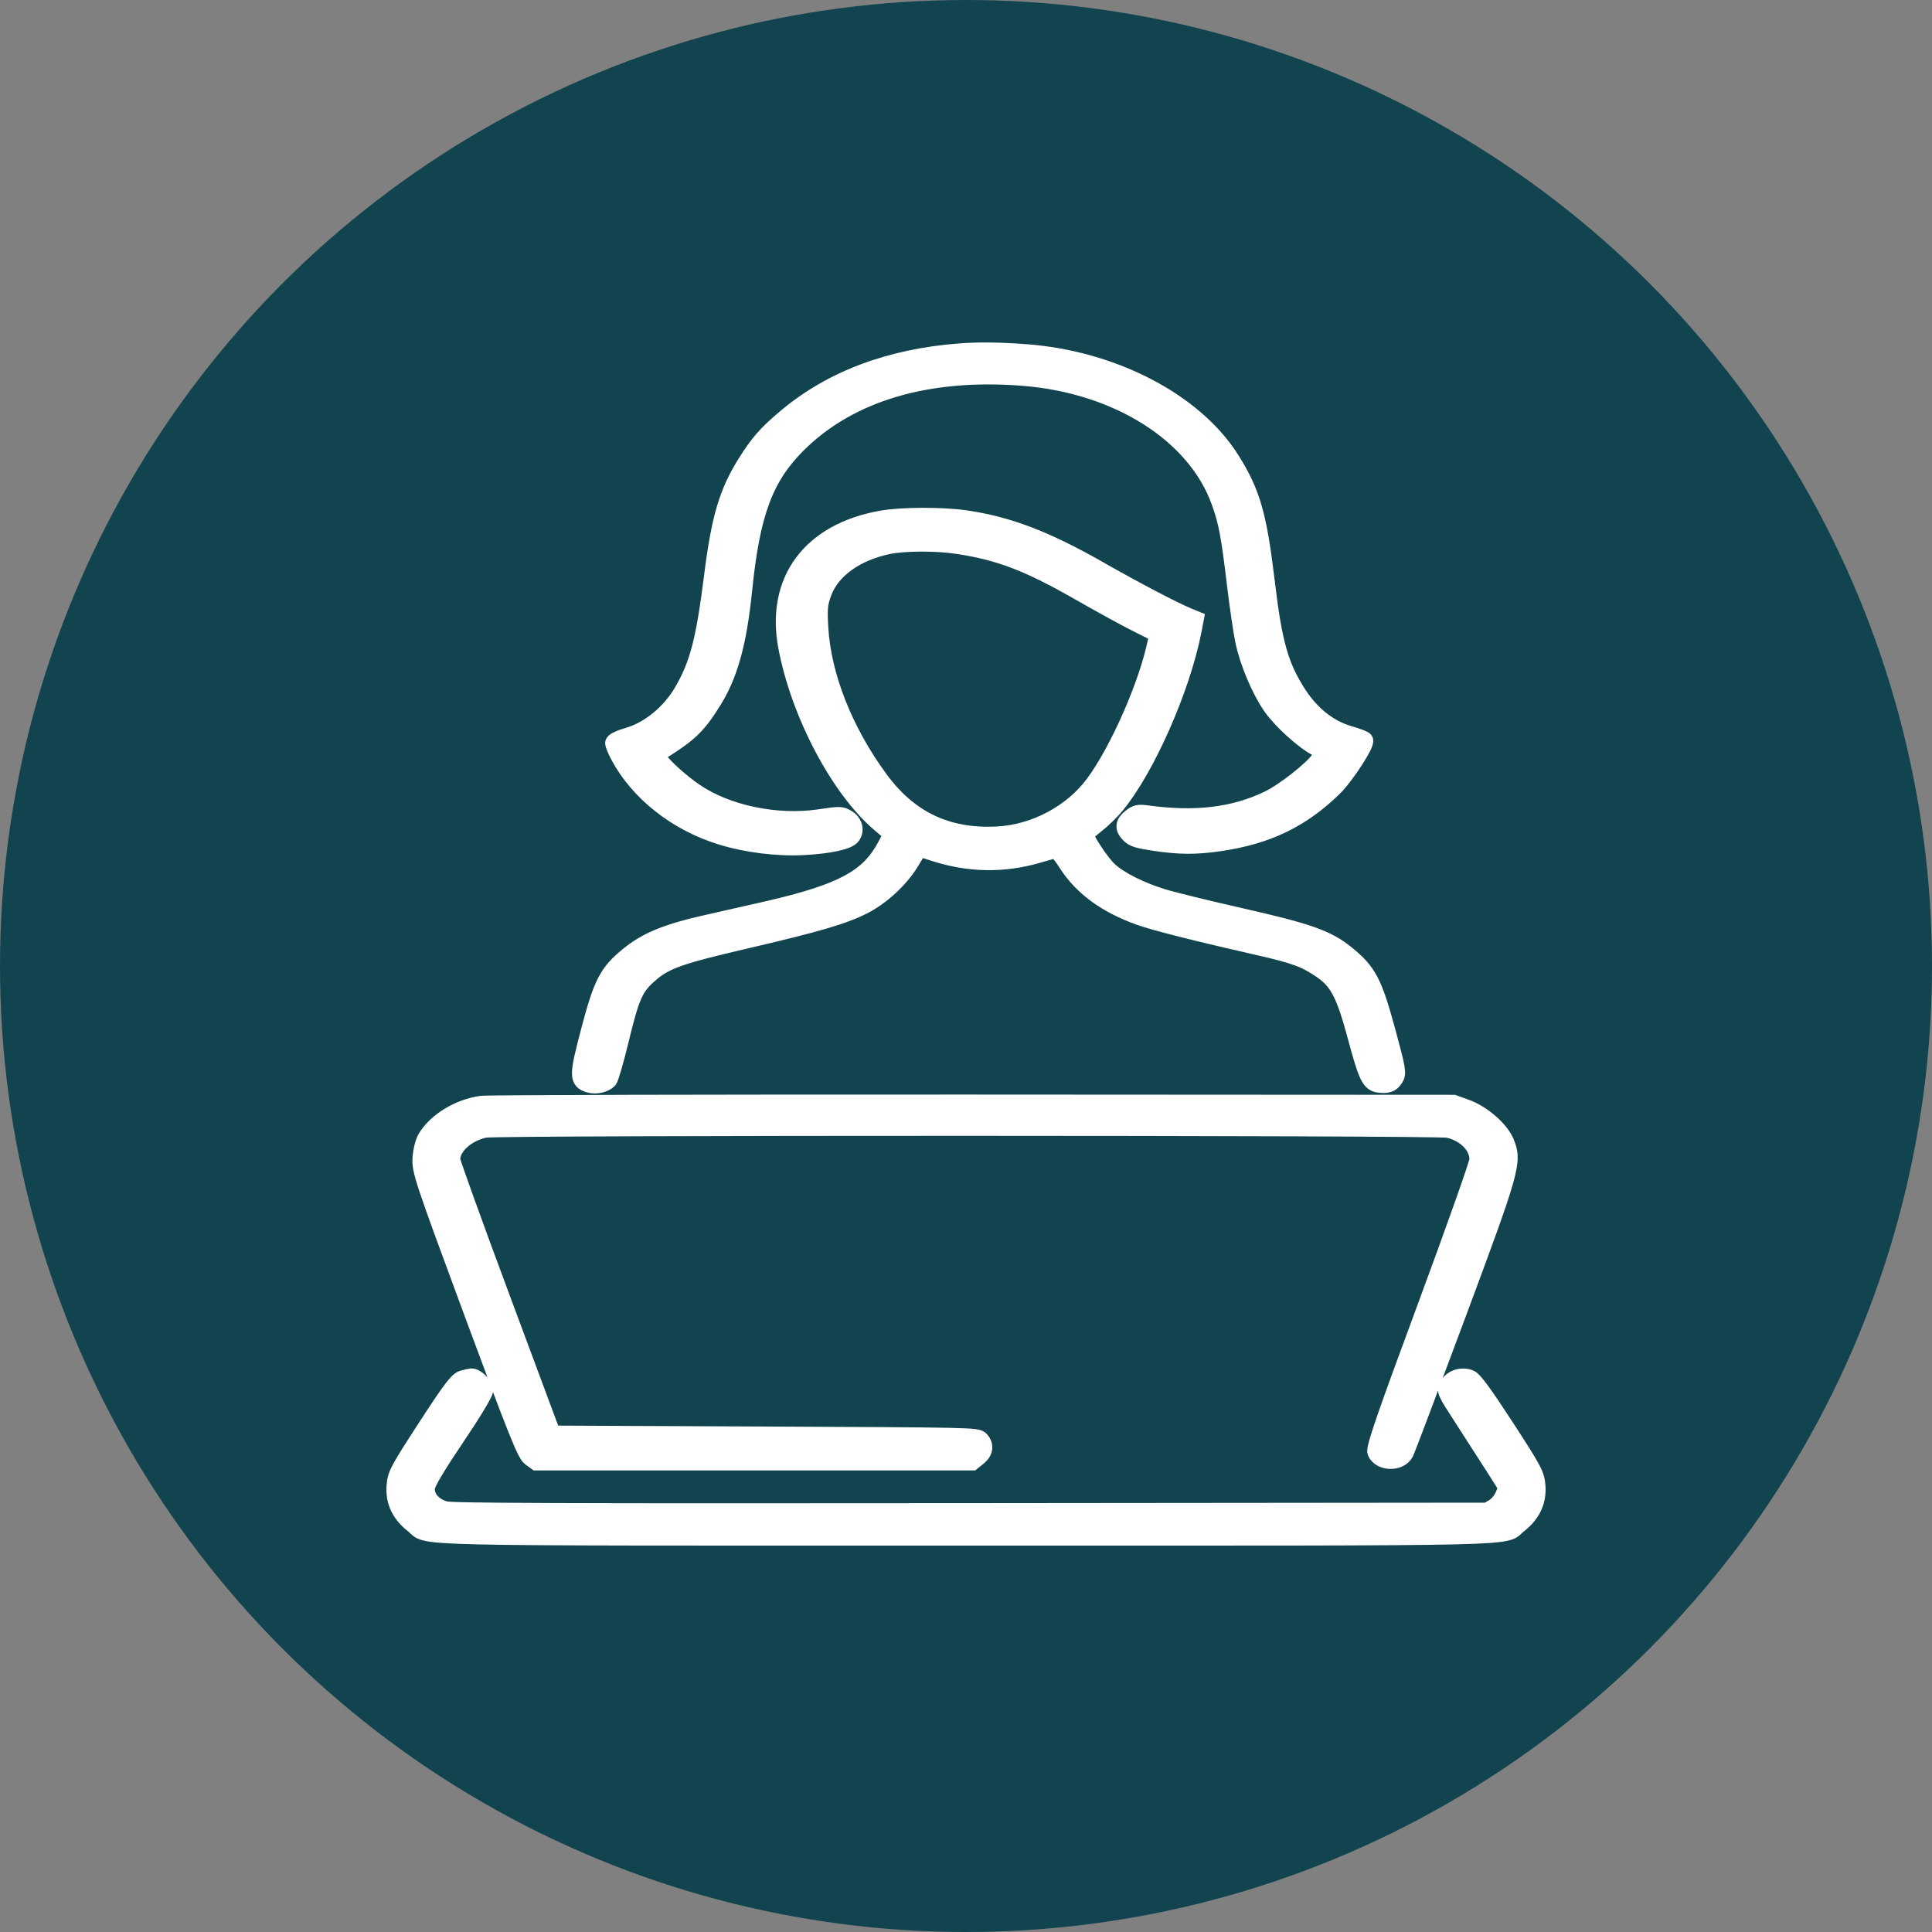 <?xml version="1.0" encoding="UTF-8"?> <svg xmlns="http://www.w3.org/2000/svg" width="44" height="44" viewBox="0 0 44 44" fill="none"><rect x="0" y="0" width="44" height="44" fill="#808080" stroke="none"/> <circle cx="22" cy="22" r="22" fill="#12444F"></circle> <mask id="path-2-outside-1_144_820" maskUnits="userSpaceOnUse" x="8" y="7" width="28" height="29" fill="black"> <rect fill="white" x="8" y="7" width="28" height="29"></rect> <path fill-rule="evenodd" clip-rule="evenodd" d="M21.866 8.02C20.259 8.142 18.925 8.646 17.887 9.525C17.459 9.887 17.279 10.092 16.997 10.541C16.575 11.212 16.401 11.799 16.236 13.107C16.049 14.594 15.905 15.145 15.541 15.764C15.26 16.242 14.787 16.629 14.317 16.766C14.119 16.823 13.982 16.888 13.982 16.924C13.982 16.958 14.035 17.086 14.1 17.208C14.546 18.045 15.41 18.727 16.423 19.04C16.996 19.218 17.712 19.307 18.305 19.274C18.9 19.242 19.323 19.148 19.401 19.031C19.49 18.899 19.441 18.731 19.288 18.64C19.154 18.561 19.133 18.561 18.674 18.629C17.692 18.776 16.551 18.539 15.816 18.034C15.499 17.817 15.113 17.468 14.998 17.297C14.928 17.193 14.932 17.179 15.056 17.102C15.696 16.703 15.887 16.518 16.234 15.961C16.609 15.358 16.808 14.635 16.931 13.428C17.107 11.69 17.409 10.873 18.15 10.129C19.329 8.946 21.117 8.412 23.314 8.588C25.458 8.761 27.228 9.88 27.783 11.416C27.951 11.88 28.007 12.176 28.142 13.303C28.202 13.807 28.288 14.393 28.333 14.605C28.437 15.093 28.704 15.722 28.965 16.095C29.188 16.413 29.711 16.884 29.996 17.025L30.178 17.115L30.058 17.289C29.891 17.532 29.239 18.043 28.879 18.214C28.089 18.589 27.223 18.691 26.12 18.541C25.924 18.515 25.879 18.525 25.758 18.621C25.593 18.753 25.584 18.858 25.727 19.003C25.814 19.091 25.923 19.124 26.304 19.18C26.869 19.263 27.231 19.265 27.766 19.188C28.857 19.031 29.641 18.653 30.38 17.928C30.64 17.674 31.123 16.928 31.072 16.861C31.055 16.839 30.89 16.777 30.706 16.724C30.262 16.595 29.852 16.268 29.553 15.803C29.148 15.176 29 14.651 28.836 13.278C28.652 11.734 28.506 11.224 28.035 10.474C27.205 9.153 25.351 8.186 23.361 8.038C22.781 7.994 22.28 7.988 21.866 8.02ZM20.096 11.825C18.469 12.105 17.638 13.217 17.924 14.732C18.211 16.255 19.119 17.974 20.056 18.764L20.326 18.992L20.176 19.275C19.788 20.002 19.179 20.329 17.486 20.72C17.137 20.8 16.537 20.936 16.154 21.022C15.204 21.233 14.745 21.418 14.323 21.759C13.839 22.152 13.716 22.389 13.425 23.498C13.161 24.503 13.161 24.606 13.417 24.684C13.564 24.729 13.761 24.688 13.857 24.593C13.889 24.561 14.006 24.159 14.117 23.7C14.36 22.695 14.451 22.485 14.765 22.206C15.146 21.868 15.432 21.766 17.062 21.387C18.613 21.025 19.223 20.846 19.668 20.618C20.068 20.413 20.497 20.016 20.727 19.639L20.931 19.304L21.304 19.423C22.076 19.67 22.859 19.681 23.628 19.458C23.795 19.409 23.967 19.361 24.011 19.35C24.067 19.337 24.154 19.429 24.298 19.654C24.649 20.201 25.189 20.598 25.962 20.874C26.298 20.995 27.294 21.246 28.678 21.56C29.486 21.743 29.735 21.835 30.103 22.088C30.481 22.348 30.632 22.642 30.898 23.635C31.135 24.521 31.206 24.665 31.413 24.686C31.604 24.706 31.683 24.677 31.759 24.56C31.834 24.444 31.822 24.372 31.577 23.469C31.276 22.365 31.152 22.132 30.658 21.731C30.223 21.378 29.792 21.227 28.223 20.872C27.486 20.705 26.698 20.512 26.472 20.442C25.971 20.288 25.494 20.048 25.252 19.826C25.083 19.672 24.709 19.113 24.709 19.014C24.709 18.989 24.821 18.883 24.959 18.777C25.096 18.672 25.304 18.47 25.419 18.328C26.111 17.486 26.913 15.662 27.166 14.357L27.214 14.108L27.048 14.04C26.725 13.907 25.852 13.45 25.02 12.976C23.799 12.281 22.949 11.959 21.973 11.819C21.458 11.745 20.543 11.748 20.096 11.825ZM21.821 12.418C22.773 12.563 23.43 12.815 24.599 13.485C25.07 13.755 25.663 14.079 25.915 14.205L26.373 14.434L26.339 14.605C26.145 15.575 25.481 17.089 24.917 17.852C24.416 18.528 23.561 18.981 22.708 19.023C21.568 19.08 20.704 18.669 20.029 17.75C19.226 16.658 18.728 15.399 18.664 14.299C18.638 13.847 18.649 13.741 18.748 13.478C18.941 12.973 19.485 12.581 20.209 12.425C20.583 12.345 21.322 12.341 21.821 12.418ZM10.967 25.156C10.454 25.226 9.943 25.536 9.71 25.919C9.656 26.008 9.606 26.206 9.595 26.375C9.577 26.661 9.631 26.825 10.763 29.885C11.757 32.571 11.973 33.111 12.084 33.191L12.218 33.288H17.178H22.139L22.271 33.182C22.419 33.064 22.44 32.917 22.326 32.793C22.252 32.712 22.123 32.709 17.412 32.688L12.573 32.667L11.427 29.588C10.796 27.895 10.281 26.466 10.281 26.411C10.281 26.112 10.608 25.809 11.036 25.711C11.295 25.651 32.712 25.654 32.98 25.713C33.38 25.802 33.666 26.093 33.666 26.412C33.666 26.493 33.132 28.001 32.48 29.762C31.542 32.294 31.304 32.987 31.341 33.072C31.446 33.309 31.878 33.316 31.998 33.081C32.031 33.018 32.566 31.599 33.188 29.928C34.423 26.612 34.467 26.454 34.285 26.016C34.163 25.723 33.755 25.369 33.385 25.236L33.103 25.134L22.161 25.128C16.143 25.125 11.106 25.137 10.967 25.156ZM10.54 31.41C10.422 31.444 10.273 31.642 9.71 32.509C9.067 33.499 9.022 33.584 9.003 33.847C8.978 34.191 9.115 34.482 9.412 34.714C9.81 35.023 8.768 35 22 35C35.232 35 34.19 35.023 34.588 34.714C34.885 34.482 35.022 34.191 34.997 33.847C34.977 33.584 34.932 33.498 34.285 32.502C33.804 31.762 33.558 31.425 33.473 31.395C33.291 31.328 33.089 31.388 32.993 31.537C32.908 31.667 32.911 31.672 33.315 32.296C33.539 32.641 33.858 33.137 34.024 33.398L34.325 33.873L34.25 34.058C34.208 34.163 34.11 34.281 34.024 34.332L33.873 34.422L22.109 34.433C12.768 34.442 10.303 34.433 10.141 34.39C9.855 34.315 9.672 34.094 9.708 33.865C9.724 33.756 9.97 33.346 10.383 32.735C10.749 32.194 11.032 31.726 11.032 31.662C11.032 31.551 10.837 31.358 10.733 31.365C10.706 31.367 10.618 31.387 10.54 31.41Z"></path> </mask> <path fill-rule="evenodd" clip-rule="evenodd" d="M21.866 8.02C20.259 8.142 18.925 8.646 17.887 9.525C17.459 9.887 17.279 10.092 16.997 10.541C16.575 11.212 16.401 11.799 16.236 13.107C16.049 14.594 15.905 15.145 15.541 15.764C15.26 16.242 14.787 16.629 14.317 16.766C14.119 16.823 13.982 16.888 13.982 16.924C13.982 16.958 14.035 17.086 14.1 17.208C14.546 18.045 15.41 18.727 16.423 19.04C16.996 19.218 17.712 19.307 18.305 19.274C18.9 19.242 19.323 19.148 19.401 19.031C19.49 18.899 19.441 18.731 19.288 18.64C19.154 18.561 19.133 18.561 18.674 18.629C17.692 18.776 16.551 18.539 15.816 18.034C15.499 17.817 15.113 17.468 14.998 17.297C14.928 17.193 14.932 17.179 15.056 17.102C15.696 16.703 15.887 16.518 16.234 15.961C16.609 15.358 16.808 14.635 16.931 13.428C17.107 11.69 17.409 10.873 18.15 10.129C19.329 8.946 21.117 8.412 23.314 8.588C25.458 8.761 27.228 9.88 27.783 11.416C27.951 11.88 28.007 12.176 28.142 13.303C28.202 13.807 28.288 14.393 28.333 14.605C28.437 15.093 28.704 15.722 28.965 16.095C29.188 16.413 29.711 16.884 29.996 17.025L30.178 17.115L30.058 17.289C29.891 17.532 29.239 18.043 28.879 18.214C28.089 18.589 27.223 18.691 26.12 18.541C25.924 18.515 25.879 18.525 25.758 18.621C25.593 18.753 25.584 18.858 25.727 19.003C25.814 19.091 25.923 19.124 26.304 19.18C26.869 19.263 27.231 19.265 27.766 19.188C28.857 19.031 29.641 18.653 30.38 17.928C30.64 17.674 31.123 16.928 31.072 16.861C31.055 16.839 30.89 16.777 30.706 16.724C30.262 16.595 29.852 16.268 29.553 15.803C29.148 15.176 29 14.651 28.836 13.278C28.652 11.734 28.506 11.224 28.035 10.474C27.205 9.153 25.351 8.186 23.361 8.038C22.781 7.994 22.28 7.988 21.866 8.02ZM20.096 11.825C18.469 12.105 17.638 13.217 17.924 14.732C18.211 16.255 19.119 17.974 20.056 18.764L20.326 18.992L20.176 19.275C19.788 20.002 19.179 20.329 17.486 20.72C17.137 20.8 16.537 20.936 16.154 21.022C15.204 21.233 14.745 21.418 14.323 21.759C13.839 22.152 13.716 22.389 13.425 23.498C13.161 24.503 13.161 24.606 13.417 24.684C13.564 24.729 13.761 24.688 13.857 24.593C13.889 24.561 14.006 24.159 14.117 23.7C14.36 22.695 14.451 22.485 14.765 22.206C15.146 21.868 15.432 21.766 17.062 21.387C18.613 21.025 19.223 20.846 19.668 20.618C20.068 20.413 20.497 20.016 20.727 19.639L20.931 19.304L21.304 19.423C22.076 19.67 22.859 19.681 23.628 19.458C23.795 19.409 23.967 19.361 24.011 19.35C24.067 19.337 24.154 19.429 24.298 19.654C24.649 20.201 25.189 20.598 25.962 20.874C26.298 20.995 27.294 21.246 28.678 21.56C29.486 21.743 29.735 21.835 30.103 22.088C30.481 22.348 30.632 22.642 30.898 23.635C31.135 24.521 31.206 24.665 31.413 24.686C31.604 24.706 31.683 24.677 31.759 24.56C31.834 24.444 31.822 24.372 31.577 23.469C31.276 22.365 31.152 22.132 30.658 21.731C30.223 21.378 29.792 21.227 28.223 20.872C27.486 20.705 26.698 20.512 26.472 20.442C25.971 20.288 25.494 20.048 25.252 19.826C25.083 19.672 24.709 19.113 24.709 19.014C24.709 18.989 24.821 18.883 24.959 18.777C25.096 18.672 25.304 18.47 25.419 18.328C26.111 17.486 26.913 15.662 27.166 14.357L27.214 14.108L27.048 14.04C26.725 13.907 25.852 13.45 25.02 12.976C23.799 12.281 22.949 11.959 21.973 11.819C21.458 11.745 20.543 11.748 20.096 11.825ZM21.821 12.418C22.773 12.563 23.43 12.815 24.599 13.485C25.07 13.755 25.663 14.079 25.915 14.205L26.373 14.434L26.339 14.605C26.145 15.575 25.481 17.089 24.917 17.852C24.416 18.528 23.561 18.981 22.708 19.023C21.568 19.08 20.704 18.669 20.029 17.75C19.226 16.658 18.728 15.399 18.664 14.299C18.638 13.847 18.649 13.741 18.748 13.478C18.941 12.973 19.485 12.581 20.209 12.425C20.583 12.345 21.322 12.341 21.821 12.418ZM10.967 25.156C10.454 25.226 9.943 25.536 9.71 25.919C9.656 26.008 9.606 26.206 9.595 26.375C9.577 26.661 9.631 26.825 10.763 29.885C11.757 32.571 11.973 33.111 12.084 33.191L12.218 33.288H17.178H22.139L22.271 33.182C22.419 33.064 22.44 32.917 22.326 32.793C22.252 32.712 22.123 32.709 17.412 32.688L12.573 32.667L11.427 29.588C10.796 27.895 10.281 26.466 10.281 26.411C10.281 26.112 10.608 25.809 11.036 25.711C11.295 25.651 32.712 25.654 32.98 25.713C33.38 25.802 33.666 26.093 33.666 26.412C33.666 26.493 33.132 28.001 32.48 29.762C31.542 32.294 31.304 32.987 31.341 33.072C31.446 33.309 31.878 33.316 31.998 33.081C32.031 33.018 32.566 31.599 33.188 29.928C34.423 26.612 34.467 26.454 34.285 26.016C34.163 25.723 33.755 25.369 33.385 25.236L33.103 25.134L22.161 25.128C16.143 25.125 11.106 25.137 10.967 25.156ZM10.54 31.41C10.422 31.444 10.273 31.642 9.71 32.509C9.067 33.499 9.022 33.584 9.003 33.847C8.978 34.191 9.115 34.482 9.412 34.714C9.81 35.023 8.768 35 22 35C35.232 35 34.19 35.023 34.588 34.714C34.885 34.482 35.022 34.191 34.997 33.847C34.977 33.584 34.932 33.498 34.285 32.502C33.804 31.762 33.558 31.425 33.473 31.395C33.291 31.328 33.089 31.388 32.993 31.537C32.908 31.667 32.911 31.672 33.315 32.296C33.539 32.641 33.858 33.137 34.024 33.398L34.325 33.873L34.25 34.058C34.208 34.163 34.11 34.281 34.024 34.332L33.873 34.422L22.109 34.433C12.768 34.442 10.303 34.433 10.141 34.39C9.855 34.315 9.672 34.094 9.708 33.865C9.724 33.756 9.97 33.346 10.383 32.735C10.749 32.194 11.032 31.726 11.032 31.662C11.032 31.551 10.837 31.358 10.733 31.365C10.706 31.367 10.618 31.387 10.54 31.41Z" fill="white"></path> <path fill-rule="evenodd" clip-rule="evenodd" d="M21.866 8.02C20.259 8.142 18.925 8.646 17.887 9.525C17.459 9.887 17.279 10.092 16.997 10.541C16.575 11.212 16.401 11.799 16.236 13.107C16.049 14.594 15.905 15.145 15.541 15.764C15.26 16.242 14.787 16.629 14.317 16.766C14.119 16.823 13.982 16.888 13.982 16.924C13.982 16.958 14.035 17.086 14.1 17.208C14.546 18.045 15.41 18.727 16.423 19.04C16.996 19.218 17.712 19.307 18.305 19.274C18.9 19.242 19.323 19.148 19.401 19.031C19.49 18.899 19.441 18.731 19.288 18.64C19.154 18.561 19.133 18.561 18.674 18.629C17.692 18.776 16.551 18.539 15.816 18.034C15.499 17.817 15.113 17.468 14.998 17.297C14.928 17.193 14.932 17.179 15.056 17.102C15.696 16.703 15.887 16.518 16.234 15.961C16.609 15.358 16.808 14.635 16.931 13.428C17.107 11.69 17.409 10.873 18.15 10.129C19.329 8.946 21.117 8.412 23.314 8.588C25.458 8.761 27.228 9.88 27.783 11.416C27.951 11.88 28.007 12.176 28.142 13.303C28.202 13.807 28.288 14.393 28.333 14.605C28.437 15.093 28.704 15.722 28.965 16.095C29.188 16.413 29.711 16.884 29.996 17.025L30.178 17.115L30.058 17.289C29.891 17.532 29.239 18.043 28.879 18.214C28.089 18.589 27.223 18.691 26.12 18.541C25.924 18.515 25.879 18.525 25.758 18.621C25.593 18.753 25.584 18.858 25.727 19.003C25.814 19.091 25.923 19.124 26.304 19.18C26.869 19.263 27.231 19.265 27.766 19.188C28.857 19.031 29.641 18.653 30.38 17.928C30.64 17.674 31.123 16.928 31.072 16.861C31.055 16.839 30.89 16.777 30.706 16.724C30.262 16.595 29.852 16.268 29.553 15.803C29.148 15.176 29 14.651 28.836 13.278C28.652 11.734 28.506 11.224 28.035 10.474C27.205 9.153 25.351 8.186 23.361 8.038C22.781 7.994 22.28 7.988 21.866 8.02ZM20.096 11.825C18.469 12.105 17.638 13.217 17.924 14.732C18.211 16.255 19.119 17.974 20.056 18.764L20.326 18.992L20.176 19.275C19.788 20.002 19.179 20.329 17.486 20.72C17.137 20.8 16.537 20.936 16.154 21.022C15.204 21.233 14.745 21.418 14.323 21.759C13.839 22.152 13.716 22.389 13.425 23.498C13.161 24.503 13.161 24.606 13.417 24.684C13.564 24.729 13.761 24.688 13.857 24.593C13.889 24.561 14.006 24.159 14.117 23.7C14.36 22.695 14.451 22.485 14.765 22.206C15.146 21.868 15.432 21.766 17.062 21.387C18.613 21.025 19.223 20.846 19.668 20.618C20.068 20.413 20.497 20.016 20.727 19.639L20.931 19.304L21.304 19.423C22.076 19.67 22.859 19.681 23.628 19.458C23.795 19.409 23.967 19.361 24.011 19.35C24.067 19.337 24.154 19.429 24.298 19.654C24.649 20.201 25.189 20.598 25.962 20.874C26.298 20.995 27.294 21.246 28.678 21.56C29.486 21.743 29.735 21.835 30.103 22.088C30.481 22.348 30.632 22.642 30.898 23.635C31.135 24.521 31.206 24.665 31.413 24.686C31.604 24.706 31.683 24.677 31.759 24.56C31.834 24.444 31.822 24.372 31.577 23.469C31.276 22.365 31.152 22.132 30.658 21.731C30.223 21.378 29.792 21.227 28.223 20.872C27.486 20.705 26.698 20.512 26.472 20.442C25.971 20.288 25.494 20.048 25.252 19.826C25.083 19.672 24.709 19.113 24.709 19.014C24.709 18.989 24.821 18.883 24.959 18.777C25.096 18.672 25.304 18.47 25.419 18.328C26.111 17.486 26.913 15.662 27.166 14.357L27.214 14.108L27.048 14.04C26.725 13.907 25.852 13.45 25.02 12.976C23.799 12.281 22.949 11.959 21.973 11.819C21.458 11.745 20.543 11.748 20.096 11.825ZM21.821 12.418C22.773 12.563 23.43 12.815 24.599 13.485C25.07 13.755 25.663 14.079 25.915 14.205L26.373 14.434L26.339 14.605C26.145 15.575 25.481 17.089 24.917 17.852C24.416 18.528 23.561 18.981 22.708 19.023C21.568 19.08 20.704 18.669 20.029 17.75C19.226 16.658 18.728 15.399 18.664 14.299C18.638 13.847 18.649 13.741 18.748 13.478C18.941 12.973 19.485 12.581 20.209 12.425C20.583 12.345 21.322 12.341 21.821 12.418ZM10.967 25.156C10.454 25.226 9.943 25.536 9.71 25.919C9.656 26.008 9.606 26.206 9.595 26.375C9.577 26.661 9.631 26.825 10.763 29.885C11.757 32.571 11.973 33.111 12.084 33.191L12.218 33.288H17.178H22.139L22.271 33.182C22.419 33.064 22.44 32.917 22.326 32.793C22.252 32.712 22.123 32.709 17.412 32.688L12.573 32.667L11.427 29.588C10.796 27.895 10.281 26.466 10.281 26.411C10.281 26.112 10.608 25.809 11.036 25.711C11.295 25.651 32.712 25.654 32.98 25.713C33.38 25.802 33.666 26.093 33.666 26.412C33.666 26.493 33.132 28.001 32.48 29.762C31.542 32.294 31.304 32.987 31.341 33.072C31.446 33.309 31.878 33.316 31.998 33.081C32.031 33.018 32.566 31.599 33.188 29.928C34.423 26.612 34.467 26.454 34.285 26.016C34.163 25.723 33.755 25.369 33.385 25.236L33.103 25.134L22.161 25.128C16.143 25.125 11.106 25.137 10.967 25.156ZM10.54 31.41C10.422 31.444 10.273 31.642 9.71 32.509C9.067 33.499 9.022 33.584 9.003 33.847C8.978 34.191 9.115 34.482 9.412 34.714C9.81 35.023 8.768 35 22 35C35.232 35 34.19 35.023 34.588 34.714C34.885 34.482 35.022 34.191 34.997 33.847C34.977 33.584 34.932 33.498 34.285 32.502C33.804 31.762 33.558 31.425 33.473 31.395C33.291 31.328 33.089 31.388 32.993 31.537C32.908 31.667 32.911 31.672 33.315 32.296C33.539 32.641 33.858 33.137 34.024 33.398L34.325 33.873L34.25 34.058C34.208 34.163 34.11 34.281 34.024 34.332L33.873 34.422L22.109 34.433C12.768 34.442 10.303 34.433 10.141 34.39C9.855 34.315 9.672 34.094 9.708 33.865C9.724 33.756 9.97 33.346 10.383 32.735C10.749 32.194 11.032 31.726 11.032 31.662C11.032 31.551 10.837 31.358 10.733 31.365C10.706 31.367 10.618 31.387 10.54 31.41Z" stroke="white" stroke-width="0.4" mask="url(#path-2-outside-1_144_820)"></path> </svg> 